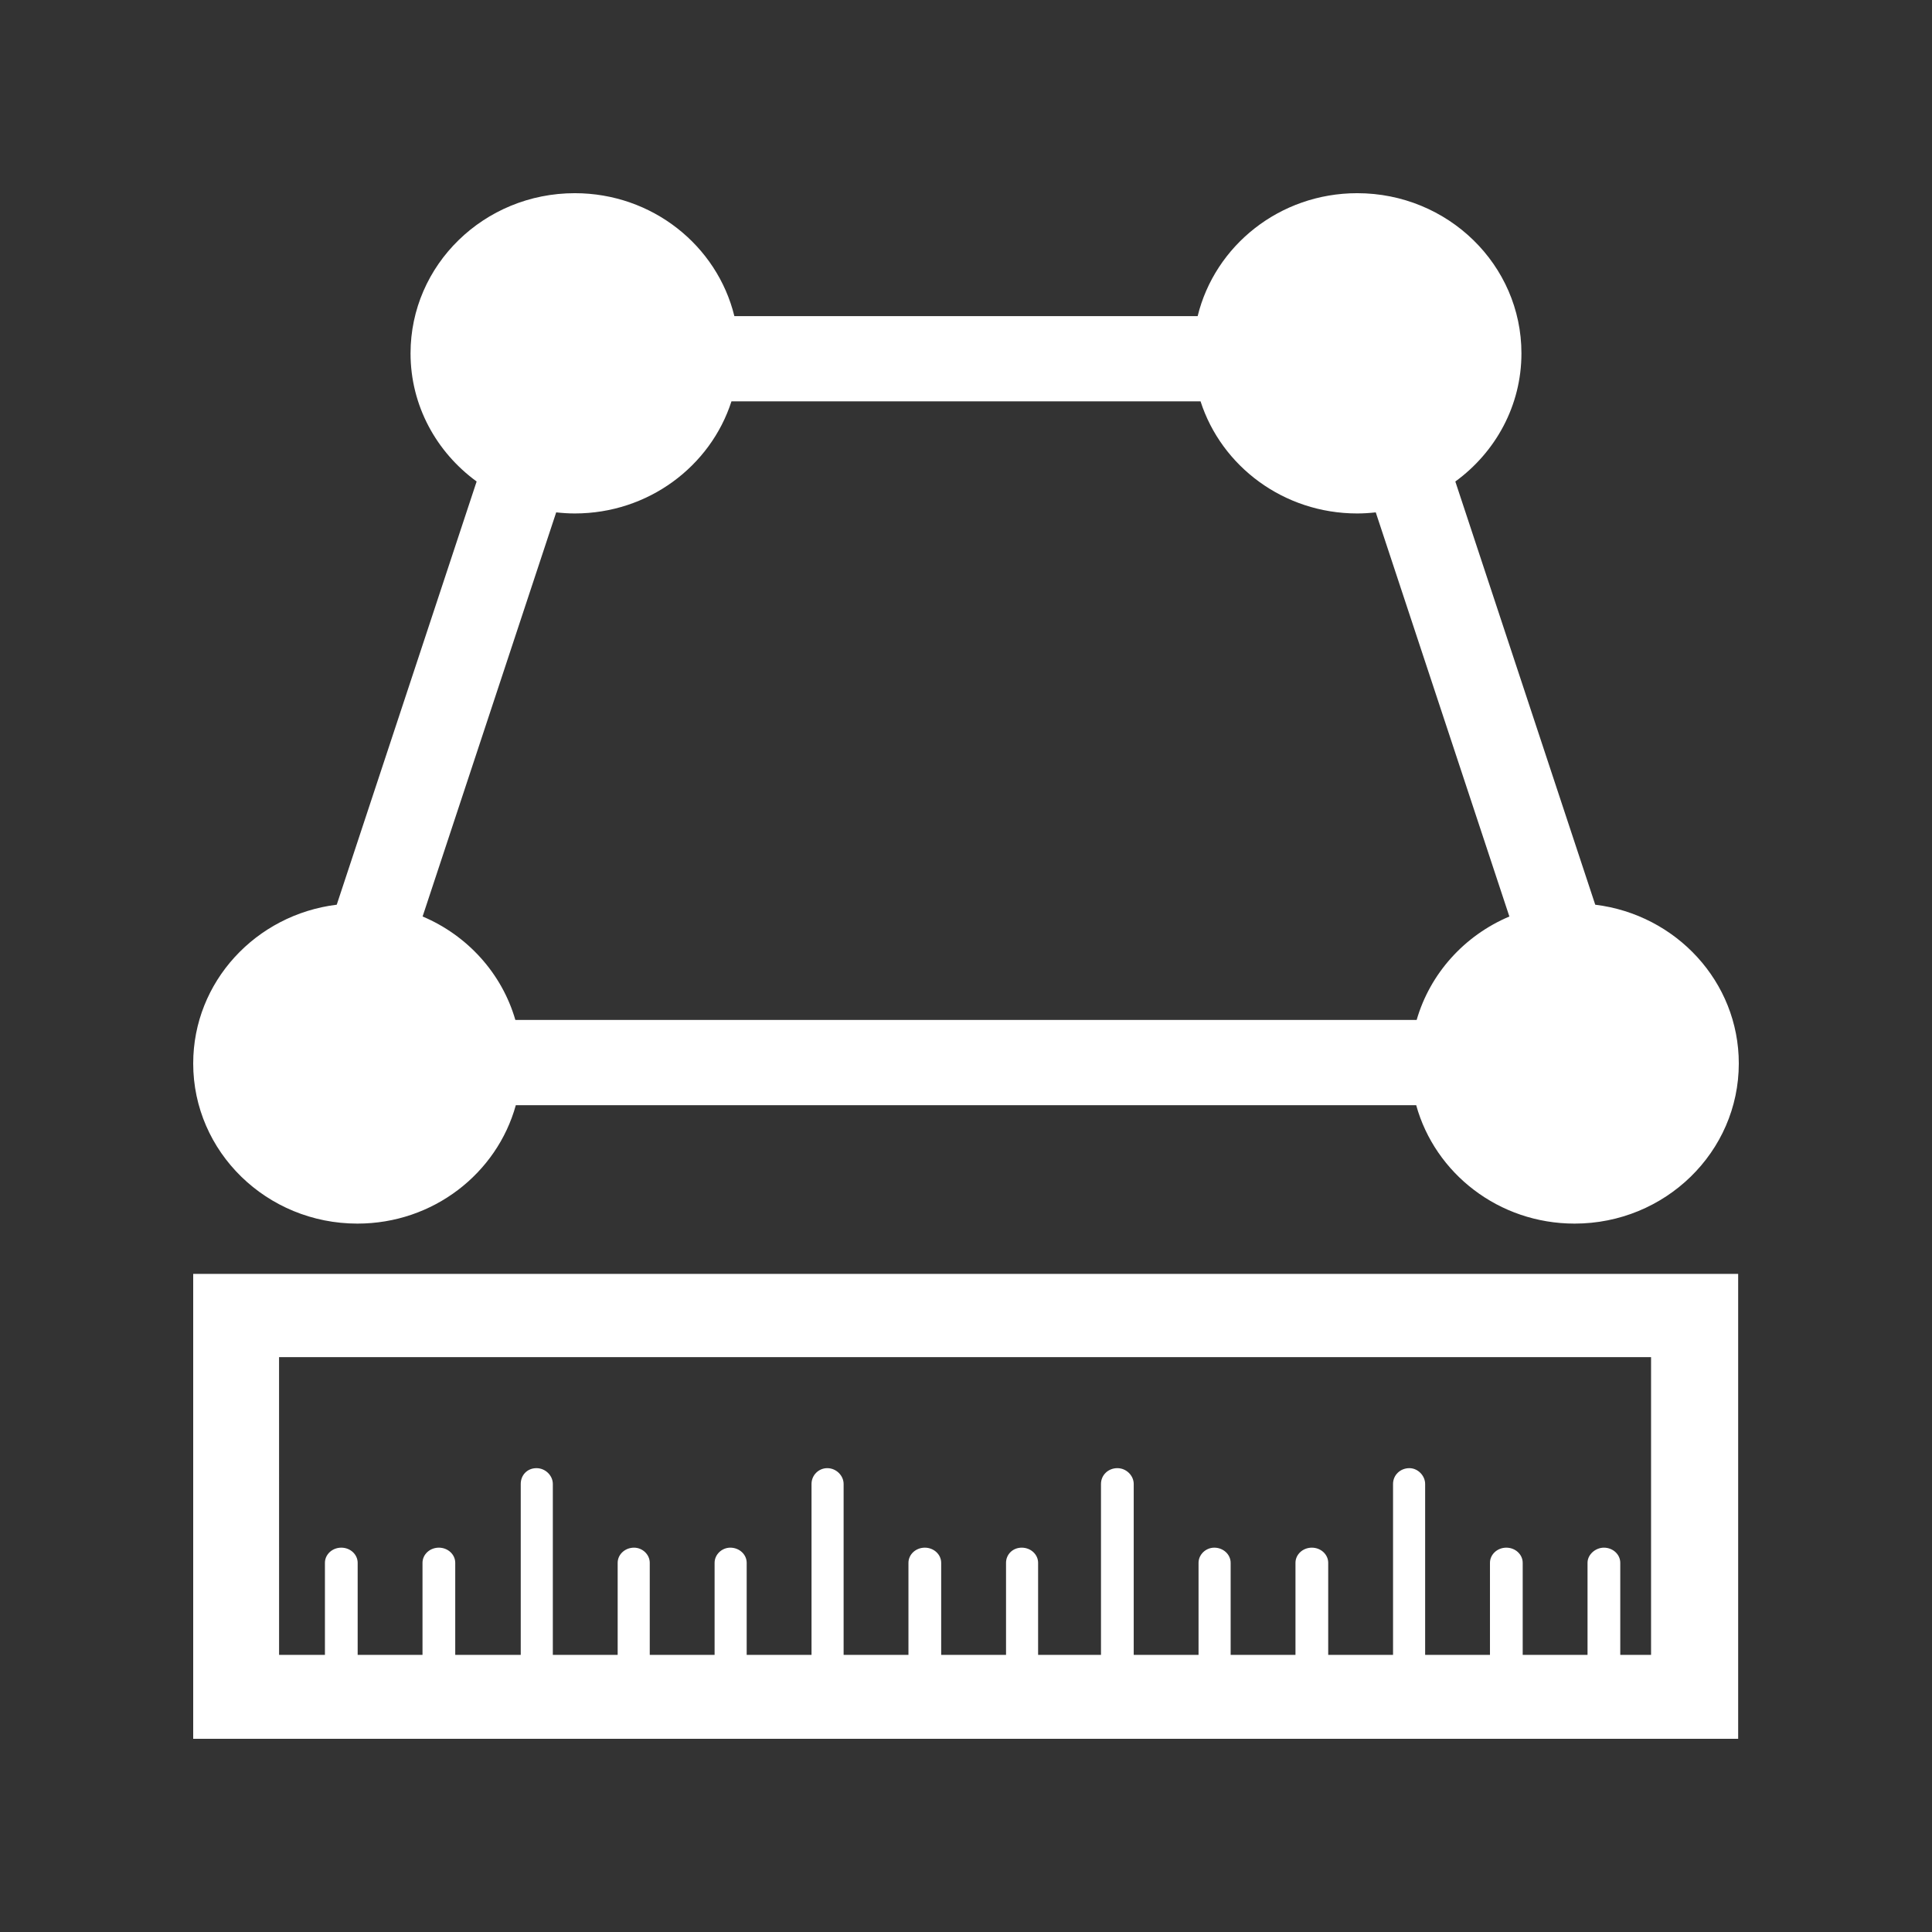 <?xml version="1.0" encoding="utf-8"?>
<!-- Generator: Adobe Illustrator 16.0.0, SVG Export Plug-In . SVG Version: 6.00 Build 0)  -->
<!DOCTYPE svg PUBLIC "-//W3C//DTD SVG 1.1//EN" "http://www.w3.org/Graphics/SVG/1.1/DTD/svg11.dtd">
<svg version="1.1" id="Calque_1" xmlns="http://www.w3.org/2000/svg" xmlns:xlink="http://www.w3.org/1999/xlink" x="0px" y="0px"
	 width="170.079px" height="170.078px" viewBox="-437.509 280.491 170.079 170.078"
	 enable-background="new -437.509 280.491 170.079 170.078" xml:space="preserve">
<rect x="-437.509" y="280.491" width="170.079" height="170.078" fill="#333333" stroke="none"/>
<g>
	<path fill="#FFFFFF" d="M-420.501,433.563h136.007v-40.93h-136.007V433.563z M-412.948,399.963h0.115h120.671v26.213h-2.711v-8.108
		c0-0.722-0.633-1.332-1.441-1.332c-0.748,0-1.441,0.61-1.441,1.332v8.108h-5.707v-8.108c0-0.722-0.635-1.332-1.441-1.332
		s-1.441,0.61-1.441,1.332v8.108h-5.707v-15.05c0-0.722-0.635-1.389-1.385-1.389c-0.807,0-1.441,0.611-1.441,1.389v15.05h-5.707
		v-8.108c0-0.722-0.635-1.332-1.441-1.332s-1.441,0.61-1.441,1.332v8.108h-5.707v-8.108c0-0.722-0.635-1.332-1.441-1.332
		c-0.75,0-1.385,0.61-1.385,1.332v8.108h-5.707v-15.05c0-0.722-0.635-1.389-1.441-1.389s-1.441,0.611-1.441,1.389v15.05h-5.535
		v-8.108c0-0.722-0.635-1.332-1.441-1.332s-1.383,0.61-1.383,1.332v8.108h-5.709v-8.108c0-0.722-0.634-1.332-1.44-1.332
		c-0.808,0-1.441,0.61-1.441,1.332v8.108h-5.708v-15.05c0-0.722-0.635-1.389-1.441-1.389c-0.75,0-1.384,0.611-1.384,1.389v15.05
		h-5.708v-8.108c0-0.722-0.634-1.332-1.441-1.332c-0.75,0-1.384,0.61-1.384,1.332v8.108h-5.708v-8.108
		c0-0.722-0.634-1.332-1.384-1.332c-0.807,0-1.441,0.61-1.441,1.332v8.108h-5.708v-15.05c0-0.722-0.634-1.389-1.441-1.389
		s-1.384,0.611-1.384,1.389v15.05h-5.766v-8.108c0-0.722-0.634-1.332-1.441-1.332s-1.441,0.61-1.441,1.332v8.108h-5.708v-8.108
		c0-0.722-0.635-1.332-1.441-1.332c-0.808,0-1.441,0.61-1.441,1.332v8.108h-4.036V399.963z"/>
	<path fill="#FFFFFF" d="M-406.044,388.208c6.679,0,12.284-4.423,13.944-10.424h79.262c1.66,6.001,7.265,10.424,13.943,10.424
		c7.984,0,14.457-6.313,14.457-14.099c0-7.183-5.514-13.1-12.638-13.974l-12.317-37.255c3.527-2.57,5.82-6.662,5.82-11.285
		c0-7.785-6.473-14.097-14.457-14.097c-6.824,0-12.531,4.619-14.047,10.823h-40.784c-1.516-6.204-7.223-10.823-14.049-10.823
		c-7.985,0-14.458,6.312-14.458,14.097c0,4.622,2.292,8.713,5.818,11.283l-12.315,37.257c-7.123,0.875-12.636,6.791-12.636,13.974
		C-420.501,381.896-414.028,388.208-406.044,388.208z M-388.546,325.596c0.538,0.059,1.083,0.096,1.636,0.096
		c6.473,0,11.951-4.149,13.793-9.868h41.296c1.842,5.719,7.319,9.868,13.791,9.868c0.553,0,1.096-0.037,1.633-0.096l11.762,35.577
		c-3.951,1.67-6.978,5.011-8.162,9.107h-79.344c-1.186-4.098-4.212-7.438-8.165-9.108L-388.546,325.596z"/>
</g>
</svg>

